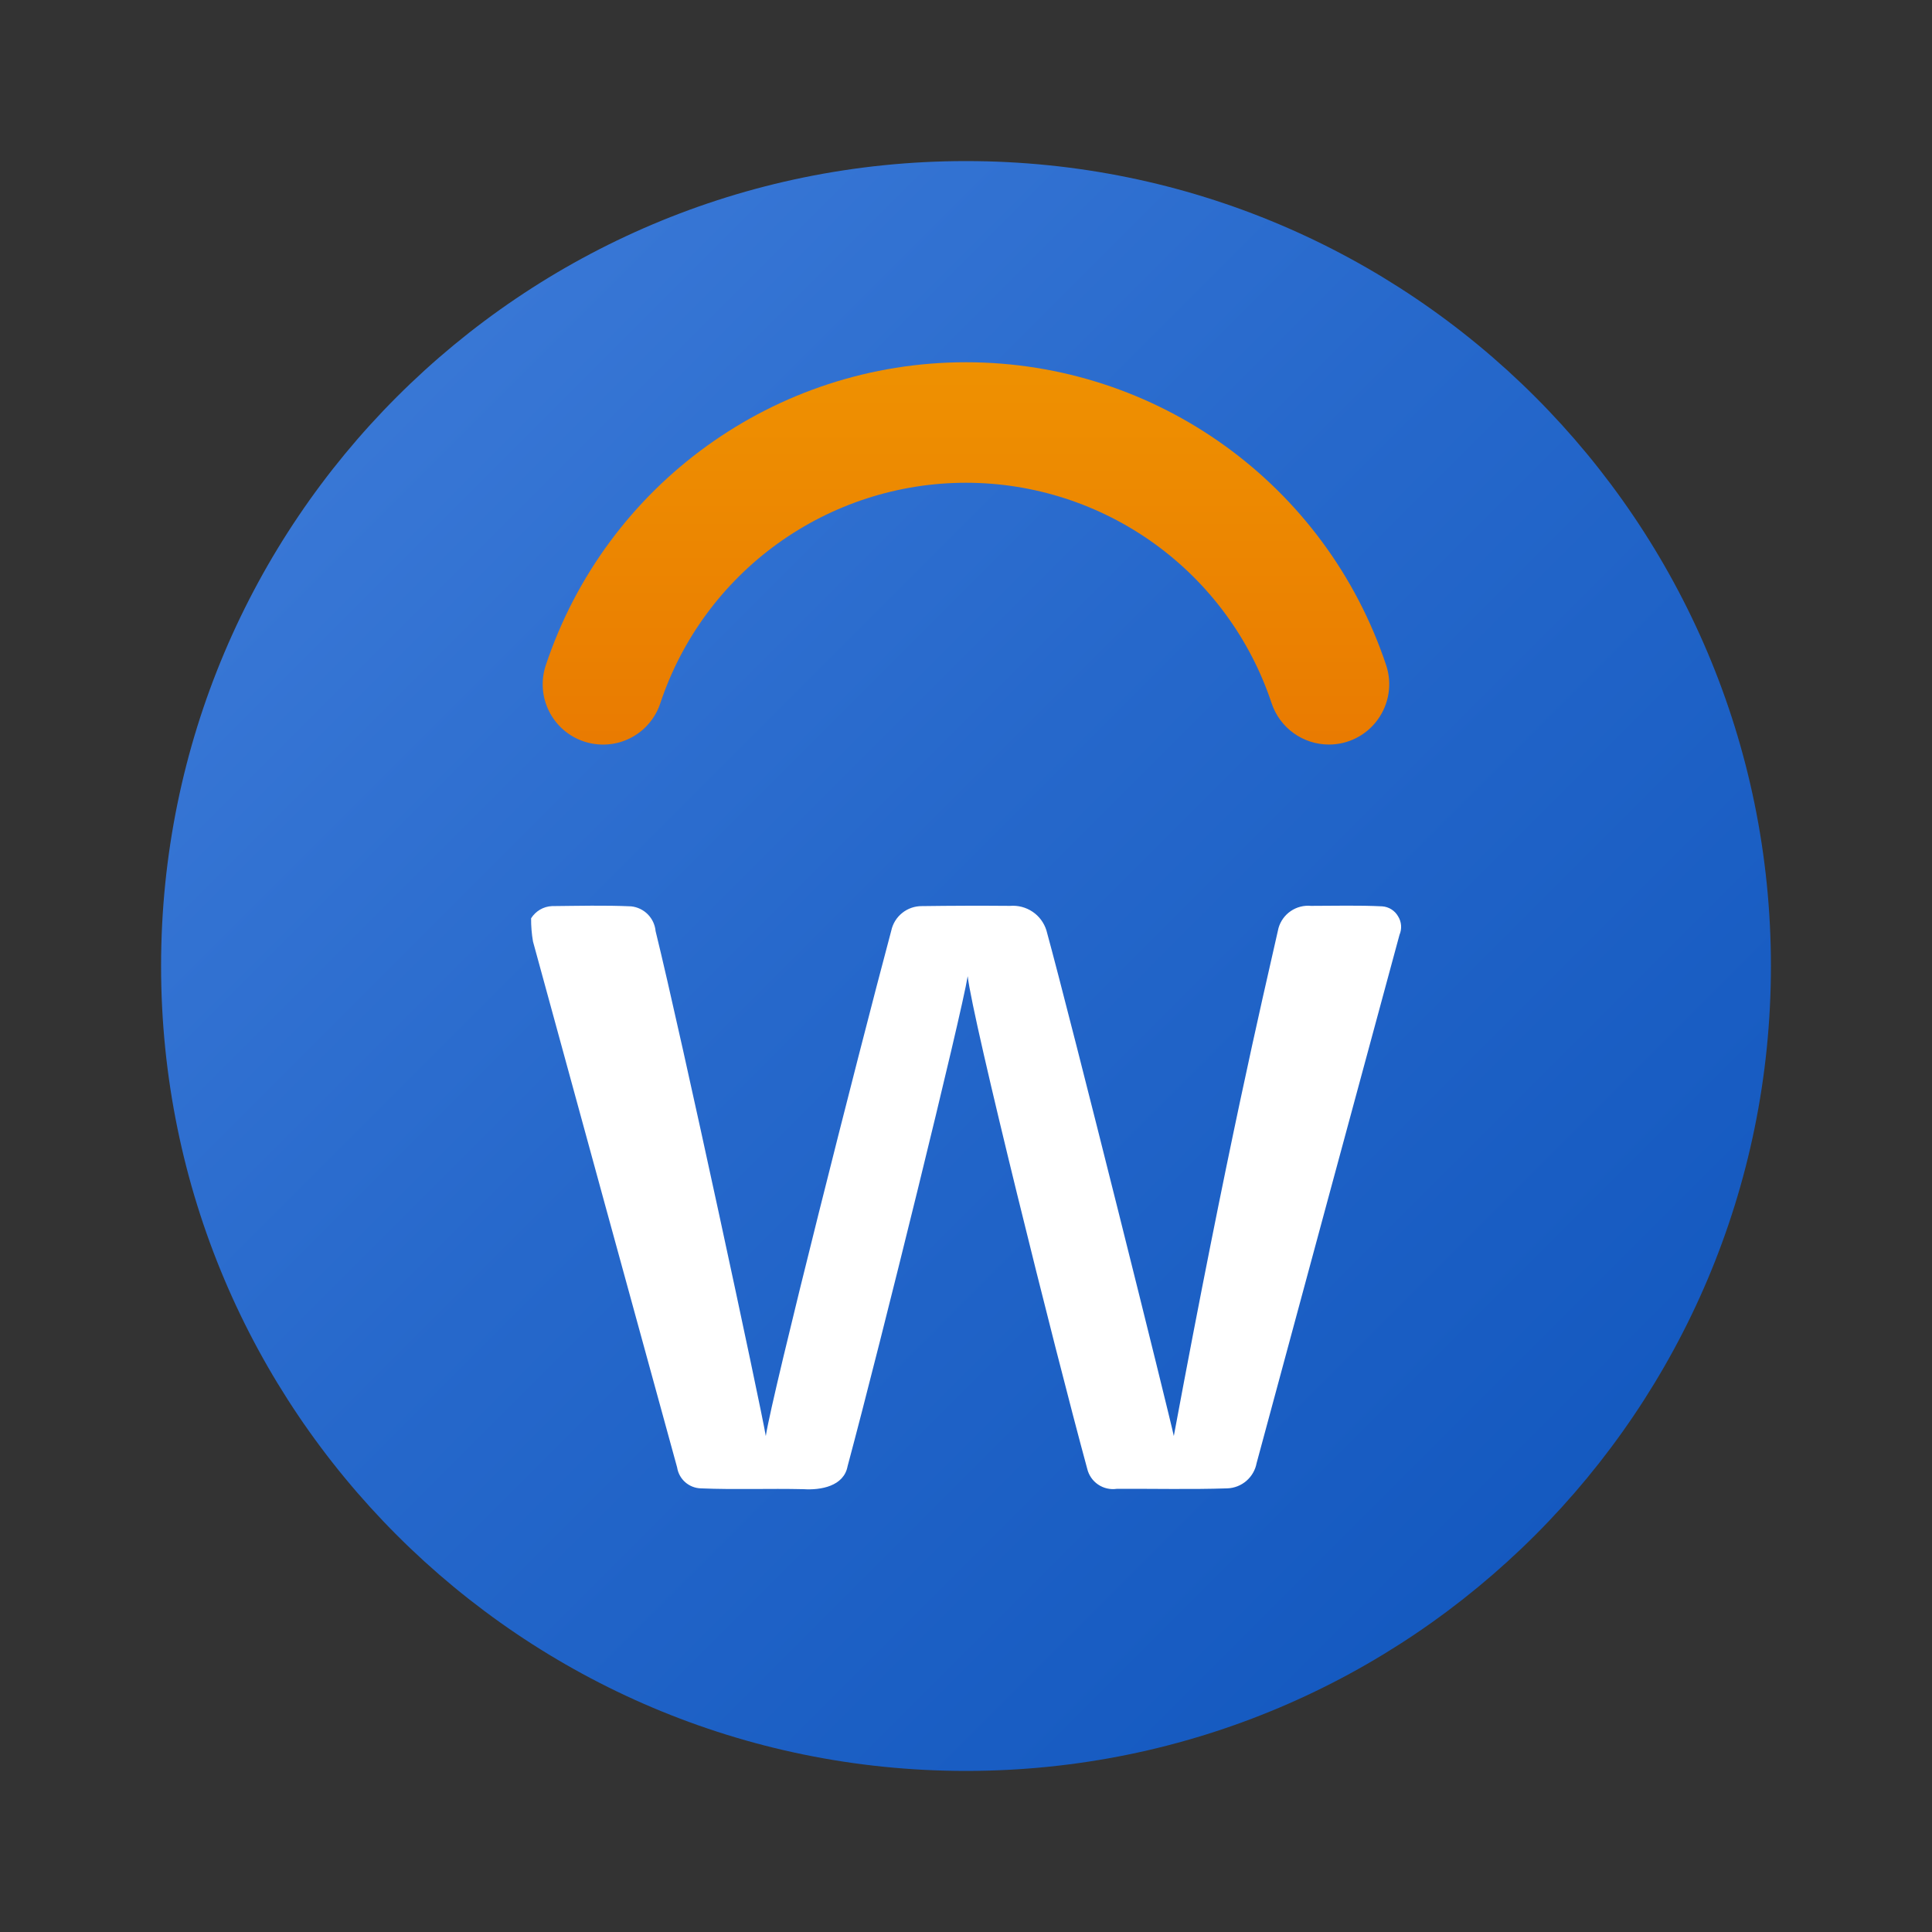 <svg xmlns="http://www.w3.org/2000/svg" width="48" height="48" viewBox="0 0 48 48" fill="none"><rect x="0" y="0" width="48" height="48" fill="#333333" stroke="none"/><path d="M43.998 24C43.998 35.044 35.044 43.998 24 43.998C12.956 43.998 4.002 35.044 4.002 24C4.002 12.956 12.956 4.002 24 4.002C35.044 4.002 43.998 12.956 43.998 24Z" fill="url(#paint0_linear_137_1017)"></path><path d="M33.018 18.498C32.703 18.498 32.395 18.399 32.14 18.215C31.884 18.031 31.693 17.771 31.593 17.472C31.063 15.877 30.044 14.49 28.681 13.507C27.318 12.524 25.68 11.994 23.999 11.994C22.319 11.994 20.681 12.524 19.318 13.507C17.955 14.49 16.936 15.877 16.405 17.472C16.344 17.659 16.245 17.832 16.116 17.981C15.988 18.131 15.83 18.253 15.654 18.341C15.478 18.429 15.286 18.482 15.089 18.495C14.892 18.509 14.695 18.484 14.508 18.422C14.131 18.297 13.82 18.027 13.642 17.672C13.464 17.318 13.434 16.907 13.559 16.53C15.059 12.03 19.259 9 24 9C28.74 9 32.94 12.03 34.44 16.53C34.514 16.755 34.534 16.995 34.497 17.229C34.461 17.463 34.369 17.685 34.23 17.877C34.092 18.07 33.91 18.226 33.699 18.334C33.488 18.442 33.255 18.498 33.018 18.498V18.498Z" fill="url(#paint1_linear_137_1017)"></path><path d="M13.195 22.815C13.251 22.727 13.326 22.653 13.416 22.6C13.506 22.547 13.607 22.517 13.711 22.512C14.367 22.506 15.024 22.488 15.68 22.518C15.836 22.534 15.983 22.604 16.094 22.716C16.205 22.829 16.274 22.976 16.288 23.133C16.933 25.752 18.903 34.934 19.026 35.678C19.189 34.617 21.306 26.256 22.143 23.123C22.18 22.949 22.276 22.793 22.415 22.682C22.554 22.57 22.727 22.511 22.905 22.512C23.635 22.502 24.365 22.5 25.095 22.506C25.292 22.49 25.489 22.541 25.654 22.652C25.818 22.762 25.939 22.926 25.998 23.115C26.625 25.401 29.081 35.262 29.163 35.678C30.498 28.5 31.343 24.92 31.764 23.057C31.813 22.885 31.921 22.736 32.069 22.635C32.216 22.535 32.395 22.489 32.572 22.506C33.157 22.506 33.75 22.488 34.343 22.518C34.506 22.53 34.653 22.623 34.734 22.764C34.777 22.832 34.803 22.91 34.809 22.991C34.815 23.071 34.802 23.152 34.77 23.226C33.585 27.597 32.403 31.974 31.22 36.351C31.188 36.523 31.098 36.678 30.966 36.792C30.834 36.906 30.666 36.972 30.492 36.978C29.577 37.008 28.657 36.984 27.744 36.99C27.582 37.013 27.417 36.975 27.282 36.883C27.146 36.791 27.05 36.651 27.012 36.492C26.192 33.48 24.163 25.331 24.042 24.252C23.889 25.212 21.891 33.327 21.058 36.428C20.965 36.926 20.391 37.026 19.963 36.998C19.113 36.978 18.264 37.013 17.413 36.978C17.27 36.974 17.132 36.92 17.024 36.825C16.916 36.73 16.845 36.6 16.823 36.458C15.627 32.103 14.431 27.744 13.242 23.391C13.209 23.201 13.194 23.009 13.195 22.817" fill="white"></path><defs><linearGradient id="paint0_linear_137_1017" x1="3.283" y1="3.283" x2="50.856" y2="50.856" gradientUnits="userSpaceOnUse"><stop offset="0.002" stop-color="#427FDB"></stop><stop offset="0.397" stop-color="#2668CB"></stop><stop offset="0.763" stop-color="#1358BF"></stop><stop offset="1" stop-color="#0C52BB"></stop></linearGradient><linearGradient id="paint1_linear_137_1017" x1="24" y1="6.348" x2="24" y2="29.986" gradientUnits="userSpaceOnUse"><stop stop-color="#F09701"></stop><stop offset="1" stop-color="#E36001"></stop></linearGradient></defs></svg>